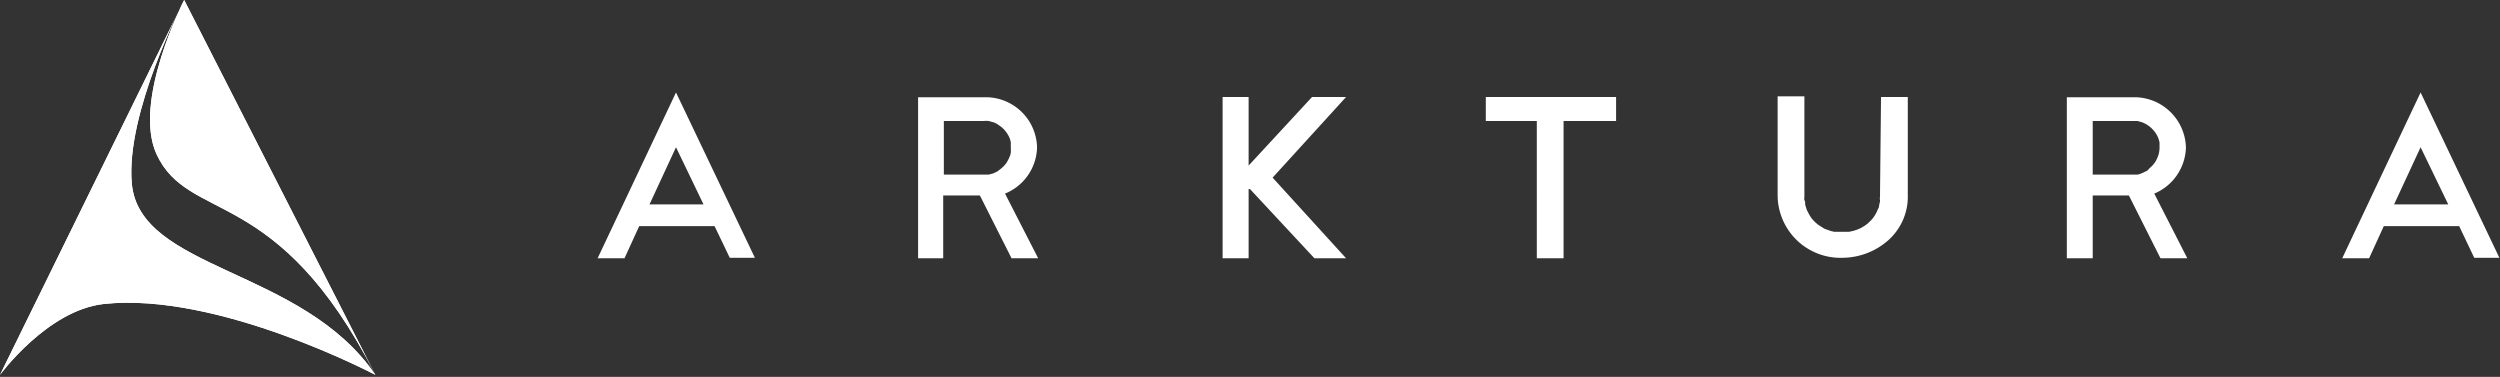 <svg xmlns="http://www.w3.org/2000/svg" viewBox="0 0 199 30">
  <rect x="0" y="0" width="199" height="30" fill="#333333" stroke="none"/>
  <g fill="#FFFFFF" fill-rule="evenodd">
    <path d="M10.49 14.59C10 9 14.51.3 14.66 0L0 29.84s3.75-5.13 8.24-5.64c9.08-1 21.64 5.64 21.64 5.64-5.82-8.55-18.78-8.29-19.39-15.25z"/>
    <path d="M14.66 0s-4.13 8-2.21 12.25c2.55 5.58 9.65 2.33 17.43 17.59L14.66 0z"/>
    <path d="M10.49 14.59C10 9 14.51.3 14.66 0L0 29.84s3.75-5.13 8.24-5.64c9.08-1 21.64 5.64 21.64 5.64-5.82-8.55-18.78-8.29-19.39-15.25z"/>
    <path d="M14.66 0s-4.13 8-2.21 12.25c2.55 5.58 9.65 2.33 17.43 17.59L14.66 0z"/>
    <path fill-rule="nonzero" d="M192.68 7.36l6.27 13.16h-2l-1.2-2.52h-6l-1.17 2.56h-2.14l6.24-13.2zm-2.11 8.91h4.31l-2.2-4.55-2.11 4.55zM174 11.74a4.1 4.1 0 01-2.52 3.67l2.63 5.15h-2.13l-.08-.15-2.44-4.85h-2.88v5h-2.06V7.74h5.41a4.11 4.11 0 014.07 4zm-3.17 1.88h.04c.09-.07.17-.15.24-.24a2 2 0 00.55-.67l.1-.23c.09-.22.13-.45.14-.69v-.44a2 2 0 00-.4-.88 2.28 2.28 0 00-1-.74l-.36-.1h-3.56v4.27h3.56c.12-.02.23-.06.34-.11.12-.04.24-.1.35-.17zm-21.18 1.78l.08-7.68h2.13v7.81c.04 1.33-.5 2.6-1.46 3.51a5.56 5.56 0 01-3.76 1.48 5 5 0 01-5.14-5V7.67h2.13v8a.69.69 0 000 .26.4.4 0 01.06.25v.1l.09.3c.03.1.07.2.12.28l.14.27.15.23.17.2.12.12.23.2.52.33.51.18.26.06h1.19l.32-.07.32-.1.3-.13.27-.16.25-.18.22-.21a.71.71 0 00.12-.13l.09-.1.14-.2.15-.26.12-.28a.51.51 0 00.09-.3l.07-.3v-.09a.66.66 0 010-.29v-.1-.15zm-31.38-5.77V7.72h10.37v1.91h-4.18v10.93h-2.13V9.63h-4.06zm-13.83-1.91h2.71l-5.85 6.42 5.85 6.42h-2.52l-5.13-5.51h-.11v5.51h-2.07V7.72h2.07v5.46l5.05-5.46zm-21.89 4.02A4.08 4.08 0 0180 15.41l2.64 5.15h-2.12l-2.52-5h-2.92v5h-2V7.74h5.41a4.09 4.09 0 014.06 4zm-3.15 1.9l.31-.24c.13-.11.25-.24.36-.37a3.21 3.21 0 00.29-.54c.05-.1.08-.22.1-.34a2 2 0 000-.35v-.1-.36a2.14 2.14 0 00-.09-.34 2.37 2.37 0 00-.67-.9l-.3-.21c-.1-.06-.22-.12-.34-.16l-.37-.1a2.34 2.34 0 00-.38 0h-3.18v4.27h3.56l.38-.1.33-.16zm-31.83 6.92l6.24-13.2 6.28 13.16h-2L56.88 18h-6l-1.17 2.56h-2.14zM56 16.27l-2.19-4.55-2.11 4.55H56z"/>
  </g>
</svg>